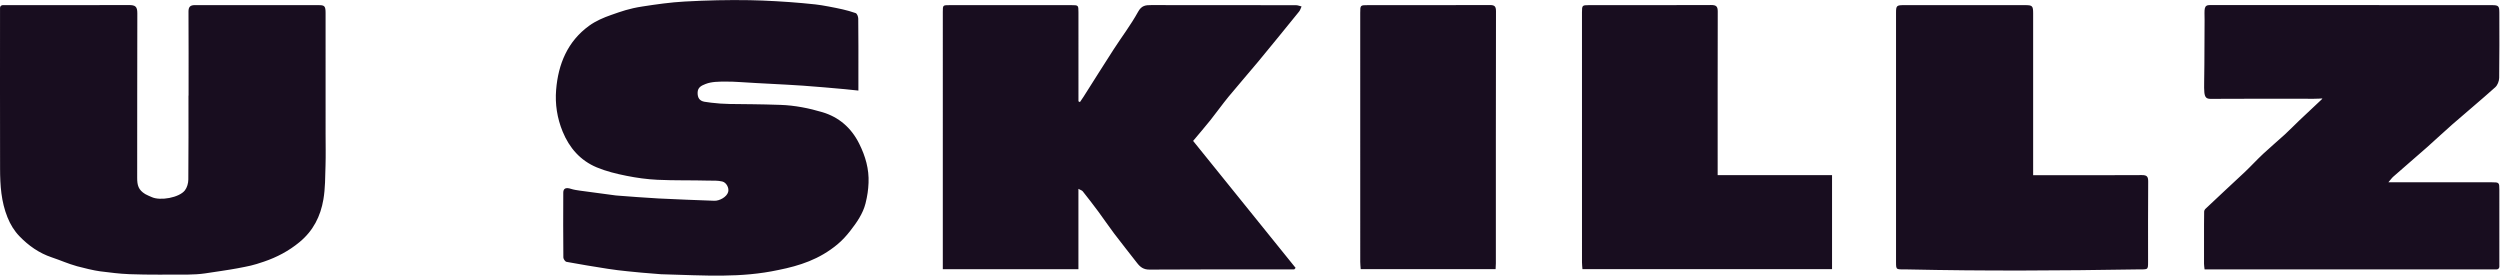 <?xml version="1.0" encoding="UTF-8" standalone="no"?> <svg xmlns:dc="http://purl.org/dc/elements/1.1/" xmlns:cc="http://creativecommons.org/ns#" xmlns:rdf="http://www.w3.org/1999/02/22-rdf-syntax-ns#" xmlns:svg="http://www.w3.org/2000/svg" xmlns="http://www.w3.org/2000/svg" viewBox="0 0 770.693 84.973" height="84.973" width="770.693" xml:space="preserve" id="svg2">  <defs id="defs6"></defs> <g transform="matrix(1.333,0,0,-1.333,0,84.973)" id="g10"> <g transform="scale(0.1)" id="g12"> <path id="path14" style="fill:#180d1f;fill-opacity:1;fill-rule:nonzero;stroke:none" d="m 3146.84,15.004 c 104.34,0 207.74,0 311.96,0 0.23,4.809 0.61,9.098 0.61,13.383 0.03,194.375 -0.09,388.75 0.3,583.125 0.02,12.086 -3.94,14.351 -15.05,14.304 -93.59,-0.418 -187.17,-0.238 -280.76,-0.242 -18.09,0 -18.16,-0.008 -18.16,-17.707 -0.02,-191.976 -0.02,-383.953 0.03,-575.926 0.01,-5.516 0.68,-11.031 1.07,-16.938 z m 1090.05,0.074 V 232.508 h -264.53 c 0,6.711 0,11.875 0,17.039 0,120.391 -0.12,240.781 0.19,361.172 0.03,11.324 -3.12,15.164 -14.94,15.105 -94.39,-0.445 -188.78,-0.238 -283.18,-0.258 -15.26,0 -15.85,-0.601 -15.85,-16.589 -0.01,-192.786 -0.02,-385.575 0.04,-578.36 0,-5.059 0.67,-10.113 1.06,-15.539 z m 465.07,217.188 c 0,6.254 0,10.972 0,15.691 0,119.594 0,239.188 0,358.781 -0.01,16.969 -1.74,18.821 -18.23,18.825 -93.59,0.027 -187.19,0.027 -280.78,0 -16.66,-0.004 -18.08,-1.399 -18.08,-17.641 -0.02,-191.992 -0.02,-383.981 0,-575.973 0,-20.508 0.1,-17.012 27.44,-17.605 176.3,-3.848 352.71,-2.887 529.02,0.027 26.32,0.434 26.42,-2.492 26.43,17.23 0.03,61.996 -0.26,123.996 0.25,185.988 0.1,11.383 -2.87,15.012 -14.65,14.937 -78.4,-0.504 -156.8,-0.261 -235.19,-0.261 -4.75,0 -9.5,0 -16.21,0 z m 821.53,-16.379 c 5.27,6.054 8.07,10.113 11.67,13.265 25.84,22.68 51.99,45.02 77.76,67.782 19.7,17.39 38.72,35.554 58.52,52.824 32.96,28.746 66.62,56.695 99.17,85.894 5.33,4.786 9,14.227 9.11,21.578 0.78,50.375 0.44,100.762 0.39,151.149 -0.01,15.297 -1.94,17.184 -17.35,17.187 -217.13,0.016 -434.26,-0.066 -651.39,0.231 -15.7,0.023 -12.92,-9.301 -12.92,-34.774 0,-36.668 -0.48,-67.085 -0.48,-102.793 0,-65.375 -5,-79.417 14.43,-79.417 79.57,0.535 159.15,0.3 238.72,0.207 20.19,0 21.94,2.328 17.93,-1.684 -18.77,-17.633 -35.29,-33.008 -51.64,-48.559 -11.24,-10.687 -21.99,-21.898 -33.42,-32.375 -16.54,-15.144 -33.8,-29.504 -50.16,-44.828 -14.77,-13.832 -28.43,-28.84 -43.14,-42.73 -30.13,-28.438 -60.87,-56.235 -90.79,-84.891 -1.33,-1.265 -2.43,-3.805 -2.46,-5.64 -0.62,-40.254 0,0 -0.31,-120.782 0.01,-4.203 0.81,-8.402 1.29,-13.105 5.55,0 9.93,0 14.3,0 220.41,0 440.82,0 661.23,0 3.39,0 6.15,2.758 6.16,6.156 0.05,59.223 0.03,118.441 0.02,177.664 -0.01,17.195 -0.42,17.625 -17.43,17.633 -73.97,0.019 -147.95,0.008 -221.93,0.008 -4.67,0 -9.34,0 -17.28,0 z M 1985.16,428 c 0,15.012 0,24.82 0,36.738 0,43.196 0.23,86.391 -0.33,129.575 -0.06,4.89 -2.74,11.714 -6.1,12.882 -21.17,7.368 -38.24,10.575 -62.81,15.297 -23.37,4.492 -36.42,5.543 -60.14,7.731 -36.29,3.343 -85.77,6.207 -122.11,6.82 -50.04,0.848 -98.41,-0.273 -150.21,-3.129 -33.03,-1.82 -65.3,-6.457 -97.79,-11.453 -31.03,-4.773 -48.59,-11.352 -72,-19.492 -17.81,-6.192 -35.91,-13.981 -51.06,-24.949 -50.06,-36.25 -71.63,-88.766 -76.48,-148.325 -2.67,-32.793 2.29,-65.265 15.01,-96.351 15.63,-38.188 41.12,-67.16 79.02,-82.989 21.92,-9.156 45.58,-14.875 68.96,-19.546 23.54,-4.707 47.36,-8.008 71.34,-9.133 39.21,-1.84 78.55,-0.828 117.81,-1.906 11.96,-0.332 20.32,0.683 32.06,-2.02 9.41,-2.172 16.29,-14.863 13.68,-24.238 -3.31,-11.871 -20.43,-20.77 -31.94,-20.336 -43.03,1.625 -86.06,3.078 -129.05,5.312 -32.28,1.676 -64.49,4.446 -96.73,6.778 -1,0.101 -2,0.203 -3,0.308 -27.54,3.684 -55.09,7.215 -82.61,11.086 -5.82,0.82 -14.21,2.082 -19.79,3.938 -12.31,4.097 -18.17,1.168 -18.23,-8.614 -0.26,-49.992 -0.27,-99.984 0.2,-149.972 0.04,-3.519 4.21,-9.543 7.25,-10.105 31.7,-5.824 63.5,-11.098 95.35,-16.055 15.28,-2.383 30.63,-4.266 46.02,-5.774 30.37,-2.98 29.76,-3.145 77.3,-6.816 104.93,-2.902 184.15,-8.902 271.61,9.867 48.68,9.75 94.32,24.328 136.27,59.172 11,9.141 20.68,19.746 29.48,31.019 14.98,19.172 29.69,40.176 35.58,63.977 4.36,17.578 6.26,31.379 6.93,47.23 1.37,31.938 -7.12,61.657 -21.7,90.813 -18.5,36.992 -47.12,61.293 -84.88,72.621 -31.23,9.367 -64.25,15.824 -96.87,16.937 -50.31,1.723 -79.25,1.555 -118.15,2.122 -14.05,0.207 -28.09,1.179 -42.04,2.902 -6.49,0.801 -12.73,1.633 -16.04,2.25 -11.69,2.176 -15.8,9.781 -15.62,21.043 0.21,12.402 9.03,16.32 18.46,20.043 14.15,5.594 31.16,5.449 47.28,5.512 10.64,0.039 21.29,-0.364 31.91,-1.075 48.54,-3.257 97.18,-5.027 145.72,-8.32 32.53,-2.207 65,-5.34 97.49,-8.152 2.34,-0.203 28.61,-2.84 30.95,-3.223 7.27,-1.184 -9.46,1.43 0,0 z M 436.113,416.363 c -0.082,0 -0.168,0 -0.254,0 0,-64.785 0.286,-129.574 -0.347,-194.355 -0.082,-8.379 -2.875,-18.258 -7.887,-24.766 -13.047,-16.933 -57.23,-24.844 -77.023,-15.492 -4.86,2.297 -10.047,4.023 -14.614,6.785 -16.136,9.77 -18.773,20.61 -18.746,37.903 0.199,125.175 -0.074,255.113 0.332,380.285 0.051,15.722 -4.75,19.09 -19.523,19.031 C 200.805,625.387 103.563,625.605 6.316,625.563 2.863,625.559 0.066,622.762 0.066,619.309 0.062,495.254 -0.133,371.199 0.164,247.148 0.254,208.91 2.695,171.047 17.375,134.723 24.082,118.133 32.828,103.707 45.109,90.988 66.231,69.121 90.551,52.074 119.445,42.371 c 22.024,-7.391 36.575,-14.422 58.946,-20.676 11.793,-3.297 40.636,-10.238 52.804,-11.664 26,-3.047 42.688,-5.672 68.766,-6.672 45.031,-1.723 90.172,-0.797 135.266,-0.906 10.648,-0.023 27.992,1.078 38.519,2.684 17.363,2.645 57.406,8.355 74.645,11.687 28.5,5.512 35.047,6.348 62.316,15.656 29.418,10.043 57.012,24.422 81.938,45.031 31.984,26.437 48.636,59.902 55.253,98.703 4.395,25.75 4.114,52.367 4.934,78.625 0.746,23.973 0.156,47.984 0.156,71.98 0,93.582 0.02,187.164 -0.019,280.746 -0.008,15.012 -2.239,17.946 -14.364,17.957 -95.984,0.082 -191.964,0.008 -287.945,0.102 -10.336,0.012 -14.801,-3.82 -14.734,-14.898 0.387,-64.786 0.187,-129.575 0.187,-194.364 z M 2759.27,311.594 c 13.88,16.597 27.3,32.09 40.08,48.097 14.29,17.911 27.53,36.68 42.08,54.372 22.38,27.214 45.76,53.609 68.23,80.75 31.83,38.425 63.28,77.167 94.69,115.933 2.67,3.301 3.85,7.813 5.72,11.762 -4.35,1.023 -8.7,2.933 -13.04,2.937 -111.57,0.164 -223.13,0.051 -334.7,0.239 -13.07,0.019 -22.29,-0.922 -30.28,-15.438 -16.73,-30.351 -37.96,-58.191 -56.83,-87.398 -23.34,-36.145 -46.16,-72.633 -69.24,-108.953 -2.7,-4.25 -5.63,-8.356 -8.45,-12.528 -1.15,0.602 -2.29,1.203 -3.43,1.805 0,4.34 0,8.68 0,13.019 0,64.379 0.03,128.758 -0.02,193.141 -0.01,16.016 -0.32,16.238 -16.01,16.238 -93.97,0.012 -187.94,0.008 -281.91,0.004 -15.74,0 -15.76,-0.019 -15.76,-15.465 -0.01,-193.539 -0.01,-387.078 -0.01,-580.617 0,-4.668 0,-9.336 0,-14.523 h 313.63 c 0,61.746 0,122.988 0,185.758 4.77,-2.653 8.22,-3.508 9.97,-5.711 12.16,-15.344 24.18,-30.805 35.83,-46.539 12.45,-16.817 24.1,-34.243 36.73,-50.922 17.43,-23.023 35.51,-45.551 53.2,-68.383 7.35,-9.496 15.01,-15.281 28.82,-15.18 106.77,0.785 213.54,0.434 320.3,0.434 4.75,0 9.49,0 14.24,0 1.07,1.164 2.13,2.332 3.2,3.496 -78.56,98.012 -158.14,195.223 -237.04,293.672"></path> </g> </g> </svg> 